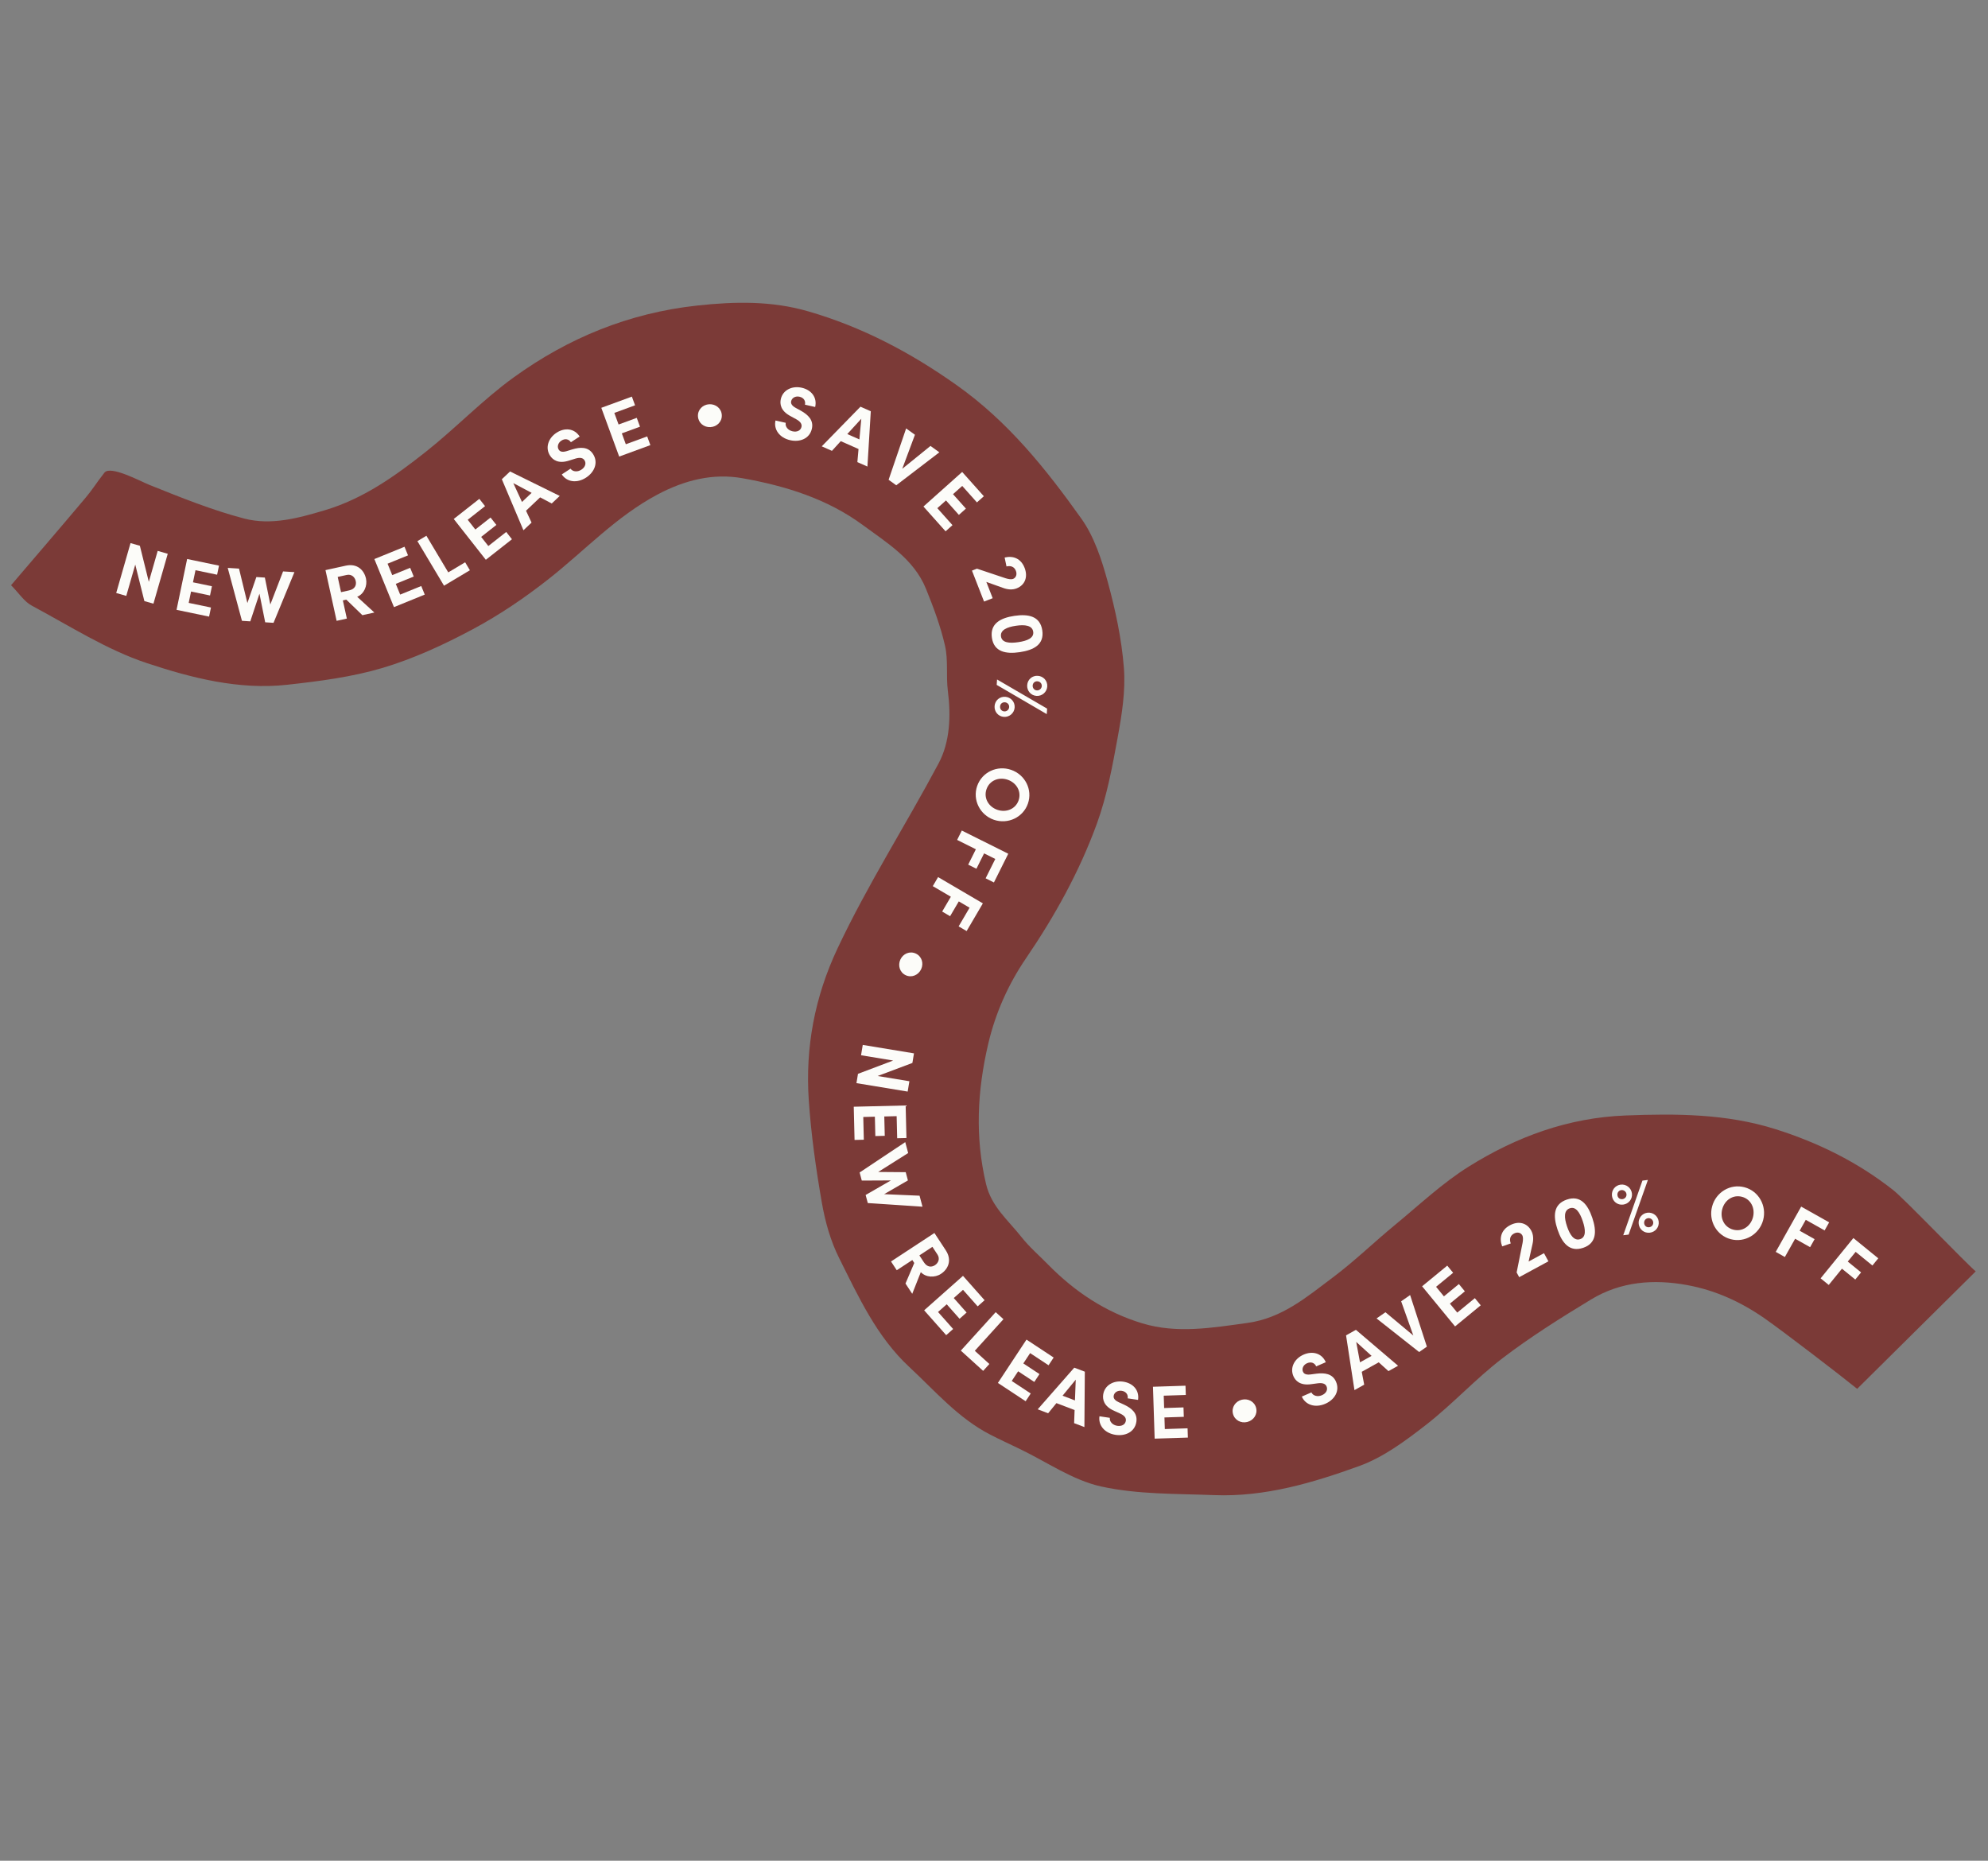 <svg width="343" height="321" viewBox="0 0 343 321" fill="none" xmlns="http://www.w3.org/2000/svg">
<rect x="0" y="0" width="343" height="321" fill="#808080" stroke="none"/>
<g clip-path="url(#clip0_8963_28911)">
<path d="M326.531 205.216C320.428 200.435 313.696 197.125 306.368 194.806C297.882 192.119 289.225 192.101 280.472 192.435C270.575 192.816 261.648 196.108 253.446 201.229C248.882 204.076 244.892 207.854 240.713 211.292C237.09 214.274 233.709 217.569 229.96 220.376C225.483 223.731 221.211 227.408 215.204 228.229C209.124 229.057 203.123 230.115 197.08 228.293C190.747 226.383 185.407 222.819 180.792 218.114C179.263 216.553 177.582 215.115 176.239 213.41C173.977 210.536 171.062 208.184 170.132 204.276C168.202 196.143 168.614 188.186 170.492 180.128C171.751 174.726 173.994 169.756 177.023 165.317C181.995 158.02 186.235 150.368 189.24 142.121C190.989 137.321 191.934 132.192 192.854 127.136C193.567 123.224 194.217 119.158 193.912 115.232C193.521 110.201 192.438 105.163 191.097 100.278C190.07 96.524 188.786 92.575 186.562 89.456C180.452 80.874 173.925 72.724 165.068 66.45C157.097 60.8 148.737 56.404 139.456 53.713C133.171 51.887 126.818 51.998 120.261 52.715C108.485 54.005 98.052 58.304 88.651 65.091C83.281 68.97 78.644 73.849 73.434 77.968C68.157 82.138 62.693 86.041 56.048 88.022C51.451 89.395 46.771 90.668 42.134 89.457C36.532 87.993 31.102 85.788 25.707 83.621C24.267 83.043 19.054 80.231 18.022 81.54C16.463 83.506 16.235 84.117 14.622 86.037C10.511 90.931 6.337 95.769 1.909 100.956C3.243 102.301 4.167 103.782 5.503 104.493C12.036 107.984 18.405 112.097 25.349 114.399C33.071 116.959 41.224 119.051 49.561 118.13C55.099 117.519 60.716 116.802 66.022 115.221C71.401 113.613 76.615 111.205 81.576 108.549C86.2 106.075 90.612 103.083 94.731 99.829C100.929 94.936 106.345 89.08 113.452 85.307C118.099 82.841 122.992 81.588 128.121 82.504C135.516 83.823 142.734 86.053 148.865 90.576C153.019 93.641 157.679 96.443 159.759 101.566C161.064 104.778 162.291 108.063 163.056 111.424C163.62 113.91 163.212 116.595 163.536 119.154C164.09 123.515 163.914 127.992 161.935 131.707C156.231 142.411 149.672 152.637 144.489 163.649C140.561 171.993 138.924 180.701 139.543 189.808C139.946 195.727 140.78 201.636 141.799 207.485C142.366 210.747 143.301 214.083 144.781 217.033C148.119 223.704 151.255 230.59 156.869 235.809C161.329 239.952 165.33 244.662 170.874 247.504C172.531 248.353 174.221 249.137 175.899 249.941C180.582 252.189 185.068 255.356 190.001 256.442C196.307 257.83 202.974 257.672 209.492 257.928C218.222 258.271 226.512 255.811 234.535 252.902C238.706 251.39 242.51 248.549 246.068 245.782C250.651 242.211 254.615 237.842 259.23 234.316C264.082 230.613 269.292 227.343 274.521 224.173C279.629 221.075 285.324 220.629 291.134 221.701C295.98 222.597 300.358 224.589 304.436 227.425C307.633 229.652 317.41 237.151 320.427 239.593L340.882 219.331C338.935 217.668 328.568 206.803 326.537 205.213" fill="#7B3A37"/>
<path d="M324.068 217.076L323.059 218.317L320.165 215.963L318.803 217.637L321.103 219.507L320.102 220.738L317.802 218.867L315.522 221.671L314.12 220.531L319.772 213.582L324.068 217.076Z" fill="#FCFCF9"/>
<path d="M315.594 210.872L314.81 212.266L311.558 210.438L310.501 212.319L313.084 213.771L312.307 215.154L309.723 213.701L307.952 216.851L306.377 215.966L310.767 208.158L315.594 210.872Z" fill="#FCFCF9"/>
<path d="M298.606 213.777C296.144 213.122 294.747 210.584 295.399 208.134C296.054 205.672 298.527 204.164 300.989 204.819C303.439 205.471 304.861 208.015 304.206 210.478C303.554 212.927 301.056 214.429 298.606 213.777ZM299.044 212.131C300.589 212.542 302.032 211.567 302.447 210.01C302.861 208.452 302.097 206.876 300.552 206.465C298.994 206.051 297.56 207.041 297.145 208.599C296.731 210.157 297.486 211.716 299.044 212.131Z" fill="#FCFCF9"/>
<path d="M280.995 212.986L280.066 213.099L283.378 203.67L284.32 203.555L280.995 212.986ZM280.047 207.81C279.079 207.929 278.239 207.272 278.121 206.304C278.004 205.349 278.657 204.484 279.625 204.365C280.58 204.248 281.449 204.928 281.566 205.883C281.685 206.85 281.002 207.693 280.047 207.81ZM279.932 206.868C280.358 206.816 280.679 206.449 280.624 205.998C280.572 205.572 280.166 205.255 279.741 205.307C279.289 205.362 279.011 205.763 279.063 206.189C279.118 206.641 279.48 206.924 279.932 206.868ZM284.661 212.655C283.693 212.773 282.853 212.116 282.735 211.149C282.618 210.194 283.271 209.328 284.239 209.209C285.194 209.092 286.063 209.772 286.18 210.727C286.298 211.695 285.616 212.538 284.661 212.655ZM284.546 211.713C284.984 211.659 285.293 211.294 285.238 210.842C285.186 210.416 284.793 210.098 284.354 210.151C283.903 210.207 283.624 210.607 283.677 211.033C283.732 211.485 284.094 211.768 284.546 211.713Z" fill="#FCFCF9"/>
<path d="M273.151 215.268C270.798 216.062 269.502 214.413 268.73 212.122C267.945 209.794 267.991 207.734 270.344 206.941C272.672 206.156 273.944 207.771 274.729 210.1C275.501 212.391 275.479 214.484 273.151 215.268ZM272.645 213.766C273.679 213.417 273.572 212.122 273.078 210.656C272.576 209.166 271.886 208.095 270.851 208.444C269.791 208.801 269.866 210.079 270.368 211.57C270.862 213.036 271.585 214.123 272.645 213.766Z" fill="#FCFCF9"/>
<path d="M264.404 214.651L263.74 217.628L266.392 216.191L267.154 217.596L262.114 220.329L261.674 219.517L262.697 214.423C262.801 213.878 262.797 213.378 262.66 213.127C262.388 212.624 261.784 212.493 261.201 212.809C260.538 213.168 260.397 213.807 260.658 214.508L259.175 215.017C258.632 213.58 259.005 212.195 260.502 211.384C262 210.572 263.46 210.948 264.198 212.308C264.588 213.028 264.592 213.854 264.404 214.651Z" fill="#FCFCF9"/>
<path d="M250.159 224.894L251.43 226.441L254.463 223.949L255.478 225.184L251.049 228.824L245.363 221.903L249.702 218.338L250.717 219.573L247.774 221.991L249.127 223.639L251.709 221.518L252.74 222.773L250.159 224.894Z" fill="#FCFCF9"/>
<path d="M243.849 230.395L241.748 224.492L243.295 223.414L246.186 232.317L244.852 233.245L237.503 227.449L239.039 226.379L243.849 230.395Z" fill="#FCFCF9"/>
<path d="M241.217 235.611L239.56 236.537L237.879 235.019L234.95 236.654L235.372 238.876L233.692 239.814L232.242 230.365L233.944 229.414L241.217 235.611ZM233.993 231.501L234.649 235.021L236.646 233.906L233.993 231.501Z" fill="#FCFCF9"/>
<path d="M228.665 242.168C226.913 242.931 225.237 242.371 224.608 240.929L226.265 240.207C226.531 240.786 227.316 241.025 228.079 240.693C228.818 240.371 229.13 239.753 228.875 239.169C228.678 238.716 228.204 238.54 227.407 238.632L226.282 238.782C224.274 239.089 223.48 238.145 223.158 237.406C222.519 235.94 223.341 234.377 224.914 233.691C226.463 233.016 228.066 233.438 228.746 234.999L227.089 235.721C226.835 235.137 226.232 234.861 225.517 235.173C224.874 235.453 224.572 236.095 224.811 236.643C224.899 236.846 225.141 237.237 226.108 237.113L227.14 236.976C228.54 236.805 229.9 236.964 230.507 238.358C231.219 239.991 230.214 241.493 228.665 242.168Z" fill="#FCFCF9"/>
<path d="M215.202 245.308C214.118 245.581 213.007 245.002 212.728 243.892C212.45 242.783 213.154 241.748 214.239 241.475C215.323 241.203 216.446 241.778 216.725 242.888C217.004 243.997 216.286 245.035 215.202 245.308Z" fill="#FCFCF9"/>
<path d="M200.908 244.53L200.973 246.531L204.897 246.403L204.949 248.001L199.219 248.187L198.928 239.235L204.541 239.053L204.593 240.651L200.786 240.775L200.855 242.906L204.194 242.797L204.247 244.421L200.908 244.53Z" fill="#FCFCF9"/>
<path d="M192.477 247.532C190.587 247.248 189.464 245.883 189.698 244.327L191.485 244.596C191.403 245.227 191.941 245.847 192.764 245.971C193.561 246.091 194.154 245.733 194.248 245.103C194.322 244.614 194.014 244.213 193.29 243.868L192.257 243.397C190.393 242.591 190.222 241.369 190.341 240.572C190.579 238.991 192.106 238.103 193.803 238.358C195.474 238.609 196.607 239.818 196.354 241.502L194.567 241.233C194.662 240.603 194.298 240.049 193.527 239.933C192.833 239.829 192.236 240.212 192.147 240.804C192.114 241.022 192.111 241.482 192.996 241.891L193.943 242.323C195.22 242.922 196.288 243.779 196.062 245.283C195.797 247.045 194.148 247.783 192.477 247.532Z" fill="#FCFCF9"/>
<path d="M187.098 246.189L185.324 245.515L185.406 243.251L182.271 242.059L180.84 243.81L179.042 243.126L185.348 235.941L187.171 236.634L187.098 246.189ZM185.603 238.013L183.328 240.778L185.467 241.591L185.603 238.013Z" fill="#FCFCF9"/>
<path d="M175.664 236.565L174.562 238.236L177.838 240.399L176.958 241.733L172.173 238.575L177.106 231.1L181.794 234.193L180.913 235.528L177.734 233.43L176.559 235.209L179.348 237.049L178.453 238.405L175.664 236.565Z" fill="#FCFCF9"/>
<path d="M173.13 227.579L168.188 233.03L170.702 235.309L169.628 236.494L165.776 233.001L171.791 226.365L173.13 227.579Z" fill="#FCFCF9"/>
<path d="M163.342 225.007L161.844 226.336L164.449 229.273L163.252 230.334L159.449 226.045L166.15 220.102L169.876 224.303L168.68 225.364L166.153 222.514L164.558 223.929L166.774 226.429L165.558 227.507L163.342 225.007Z" fill="#FCFCF9"/>
<path d="M157.392 223.199L156.229 221.428L157.743 217.883L157.408 217.373L154.724 219.134L153.732 217.624L161.22 212.709L163.182 215.698C164.309 217.415 163.577 218.953 162.349 219.759C161.284 220.458 159.748 220.393 158.872 219.46L157.392 223.199ZM161.745 216.423L160.875 215.097L158.625 216.574L159.417 217.78C159.974 218.628 160.72 218.651 161.318 218.259C161.915 217.866 162.209 217.129 161.745 216.423Z" fill="#FCFCF9"/>
<path d="M152.545 206.011L158.657 206.275L159.163 208.172L149.725 207.544L149.352 206.15L153.714 203.639L148.688 203.664L148.316 202.269L156.187 197.031L156.691 198.915L151.521 202.18L156.268 202.217L156.647 203.636L152.545 206.011Z" fill="#FCFCF9"/>
<path d="M150.947 192.645L148.945 192.693L149.04 196.618L147.441 196.657L147.303 190.925L156.257 190.709L156.393 196.323L154.795 196.362L154.703 192.554L152.571 192.606L152.652 195.946L151.027 195.985L150.947 192.645Z" fill="#FCFCF9"/>
<path d="M151.423 185.626L156.9 186.529L156.606 188.312L147.768 186.855L148.032 185.251L154.102 182.958L148.561 182.045L148.855 180.262L157.693 181.719L157.42 183.373L151.423 185.626Z" fill="#FCFCF9"/>
<path d="M155.346 165.536C155.815 164.521 156.963 164.02 158.002 164.5C159.04 164.98 159.403 166.178 158.934 167.193C158.466 168.208 157.312 168.721 156.274 168.241C155.235 167.761 154.878 166.551 155.346 165.536Z" fill="#FCFCF9"/>
<path d="M166.778 160.621L165.399 159.812L167.286 156.593L165.425 155.502L163.925 158.058L162.557 157.256L164.057 154.699L160.939 152.871L161.853 151.312L169.58 155.843L166.778 160.621Z" fill="#FCFCF9"/>
<path d="M171.486 152.236L170.055 151.521L171.722 148.183L169.791 147.219L168.467 149.871L167.048 149.162L168.372 146.511L165.139 144.896L165.946 143.279L173.96 147.281L171.486 152.236Z" fill="#FCFCF9"/>
<path d="M168.596 135.593C169.43 133.186 172.064 131.98 174.459 132.81C176.866 133.645 178.188 136.222 177.353 138.63C176.523 141.025 173.881 142.255 171.473 141.421C169.078 140.59 167.765 137.988 168.596 135.593ZM170.205 136.151C169.681 137.662 170.547 139.173 172.07 139.701C173.593 140.229 175.22 139.583 175.744 138.072C176.272 136.549 175.39 135.046 173.867 134.518C172.344 133.99 170.733 134.628 170.205 136.151Z" fill="#FCFCF9"/>
<path d="M171.965 118.154L172.028 117.22L180.665 122.247L180.602 123.194L171.965 118.154ZM177.226 118.197C177.291 117.224 178.094 116.523 179.067 116.588C180.027 116.653 180.754 117.458 180.689 118.431C180.624 119.391 179.793 120.116 178.833 120.051C177.86 119.986 177.161 119.157 177.226 118.197ZM178.172 118.261C178.144 118.689 178.443 119.074 178.897 119.105C179.325 119.133 179.713 118.795 179.742 118.367C179.773 117.913 179.431 117.564 179.003 117.535C178.549 117.504 178.203 117.807 178.172 118.261ZM171.6 121.817C171.666 120.844 172.469 120.143 173.441 120.208C174.401 120.273 175.129 121.078 175.063 122.051C174.998 123.011 174.167 123.736 173.208 123.671C172.235 123.606 171.535 122.777 171.6 121.817ZM172.547 121.881C172.517 122.322 172.817 122.694 173.271 122.725C173.699 122.754 174.086 122.428 174.116 121.987C174.147 121.533 173.805 121.184 173.377 121.155C172.924 121.125 172.577 121.427 172.547 121.881Z" fill="#FCFCF9"/>
<path d="M171.139 110.036C170.777 107.579 172.629 106.596 175.021 106.243C177.452 105.885 179.47 106.296 179.833 108.753C180.192 111.183 178.376 112.148 175.945 112.507C173.553 112.86 171.498 112.466 171.139 110.036ZM172.708 109.804C172.868 110.885 174.161 111.009 175.691 110.783C177.247 110.554 178.423 110.065 178.264 108.984C178.101 107.878 176.83 107.724 175.273 107.954C173.743 108.18 172.545 108.698 172.708 109.804Z" fill="#FCFCF9"/>
<path d="M173.048 101.416L170.176 100.388L171.273 103.198L169.784 103.779L167.699 98.439L168.559 98.103L173.487 99.752C174.014 99.923 174.511 99.98 174.777 99.876C175.31 99.668 175.515 99.085 175.274 98.468C175 97.766 174.384 97.546 173.656 97.718L173.335 96.183C174.828 95.823 176.156 96.365 176.775 97.952C177.394 99.538 176.84 100.941 175.399 101.503C174.636 101.801 173.816 101.703 173.048 101.416Z" fill="#FCFCF9"/>
<path d="M163.216 86.333L161.723 87.666L164.337 90.595L163.145 91.66L159.327 87.383L166.008 81.418L169.748 85.607L168.556 86.672L166.019 83.831L164.428 85.251L166.653 87.743L165.441 88.825L163.216 86.333Z" fill="#FCFCF9"/>
<path d="M155.67 80.875L160.54 76.931L162.071 78.032L154.635 83.717L153.316 82.768L156.34 73.91L157.86 75.003L155.67 80.875Z" fill="#FCFCF9"/>
<path d="M149.661 80.487L147.926 79.719L148.128 77.463L145.061 76.105L143.539 77.778L141.78 76.999L148.46 70.16L150.243 70.949L149.661 80.487ZM148.604 72.243L146.185 74.883L148.277 75.808L148.604 72.243Z" fill="#FCFCF9"/>
<path d="M136.338 75.942C134.474 75.52 133.454 74.077 133.801 72.543L135.564 72.941C135.436 73.566 135.927 74.223 136.739 74.406C137.525 74.584 138.142 74.271 138.283 73.65C138.392 73.168 138.114 72.745 137.418 72.348L136.421 71.802C134.621 70.862 134.54 69.631 134.718 68.845C135.071 67.285 136.658 66.511 138.332 66.89C139.98 67.263 141.022 68.551 140.646 70.212L138.884 69.814C139.024 69.192 138.702 68.613 137.941 68.441C137.257 68.286 136.633 68.625 136.502 69.208C136.453 69.424 136.416 69.882 137.269 70.355L138.182 70.854C139.412 71.546 140.413 72.479 140.078 73.962C139.685 75.699 137.986 76.315 136.338 75.942Z" fill="#FCFCF9"/>
<path d="M122.573 73.684C121.457 73.742 120.479 72.959 120.421 71.816C120.362 70.674 121.254 69.795 122.371 69.737C123.487 69.68 124.478 70.462 124.536 71.605C124.595 72.747 123.69 73.627 122.573 73.684Z" fill="#FCFCF9"/>
<path d="M107.287 74.76L107.976 76.639L111.662 75.288L112.212 76.789L106.83 78.763L103.746 70.353L109.019 68.42L109.569 69.921L105.993 71.232L106.727 73.234L109.864 72.084L110.423 73.61L107.287 74.76Z" fill="#FCFCF9"/>
<path d="M101.134 82.383C99.535 83.429 97.789 83.158 96.927 81.842L98.439 80.853C98.799 81.379 99.613 81.483 100.309 81.027C100.983 80.586 101.187 79.924 100.839 79.391C100.568 78.978 100.071 78.883 99.301 79.108L98.217 79.445C96.29 80.084 95.348 79.287 94.907 78.612C94.031 77.274 94.579 75.595 96.015 74.656C97.429 73.73 99.079 73.877 100.012 75.302L98.5 76.292C98.151 75.759 97.51 75.588 96.858 76.015C96.27 76.399 96.081 77.083 96.408 77.583C96.529 77.768 96.833 78.113 97.765 77.829L98.76 77.52C100.112 77.117 101.479 77.046 102.312 78.318C103.287 79.808 102.548 81.457 101.134 82.383Z" fill="#FCFCF9"/>
<path d="M96.574 85.555L95.195 86.859L93.192 85.801L90.756 88.105L91.71 90.155L90.312 91.477L86.585 82.674L88.002 81.334L96.574 85.555ZM88.562 83.345L90.062 86.596L91.724 85.024L88.562 83.345Z" fill="#FCFCF9"/>
<path d="M83.018 92.623L84.255 94.197L87.341 91.771L88.33 93.028L83.823 96.571L78.287 89.53L82.702 86.059L83.69 87.316L80.696 89.67L82.013 91.346L84.64 89.281L85.644 90.558L83.018 92.623Z" fill="#FCFCF9"/>
<path d="M73.568 92.426L77.341 98.743L80.254 97.003L81.073 98.376L76.609 101.042L72.016 93.352L73.568 92.426Z" fill="#FCFCF9"/>
<path d="M68.288 100.722L69.044 102.576L72.68 101.094L73.283 102.575L67.974 104.738L64.593 96.444L69.794 94.324L70.397 95.805L66.87 97.243L67.675 99.217L70.769 97.956L71.382 99.461L68.288 100.722Z" fill="#FCFCF9"/>
<path d="M64.593 105.671L62.523 106.126L59.752 103.447L59.155 103.578L59.844 106.715L58.079 107.102L56.157 98.354L59.648 97.587C61.655 97.146 62.831 98.379 63.146 99.813C63.419 101.058 62.811 102.469 61.627 102.955L64.593 105.671ZM59.814 99.188L58.265 99.528L58.842 102.156L60.252 101.847C61.242 101.629 61.53 100.94 61.377 100.242C61.223 99.544 60.639 99.006 59.814 99.188Z" fill="#FCFCF9"/>
<path d="M46.64 104.285L48.84 98.577L50.799 98.701L47.194 107.447L45.754 107.355L44.765 102.421L43.185 107.192L41.745 107.1L39.291 97.969L41.237 98.093L42.683 104.033L44.232 99.547L45.698 99.64L46.64 104.285Z" fill="#FCFCF9"/>
<path d="M32.964 102.047L32.556 104.007L36.4 104.807L36.074 106.373L30.461 105.205L32.287 96.436L37.785 97.58L37.459 99.145L33.73 98.369L33.295 100.457L36.566 101.137L36.235 102.728L32.964 102.047Z" fill="#FCFCF9"/>
<path d="M25.676 100.372L27.207 95.036L28.944 95.535L26.473 104.144L24.911 103.696L23.337 97.401L21.787 102.799L20.05 102.301L22.521 93.691L24.133 94.154L25.676 100.372Z" fill="#FCFCF9"/>
</g>
<defs>
<clipPath id="clip0_8963_28911">
<rect width="335.021" height="134.956" fill="white" transform="translate(87.621) rotate(40.486)"/>
</clipPath>
</defs>
</svg>
